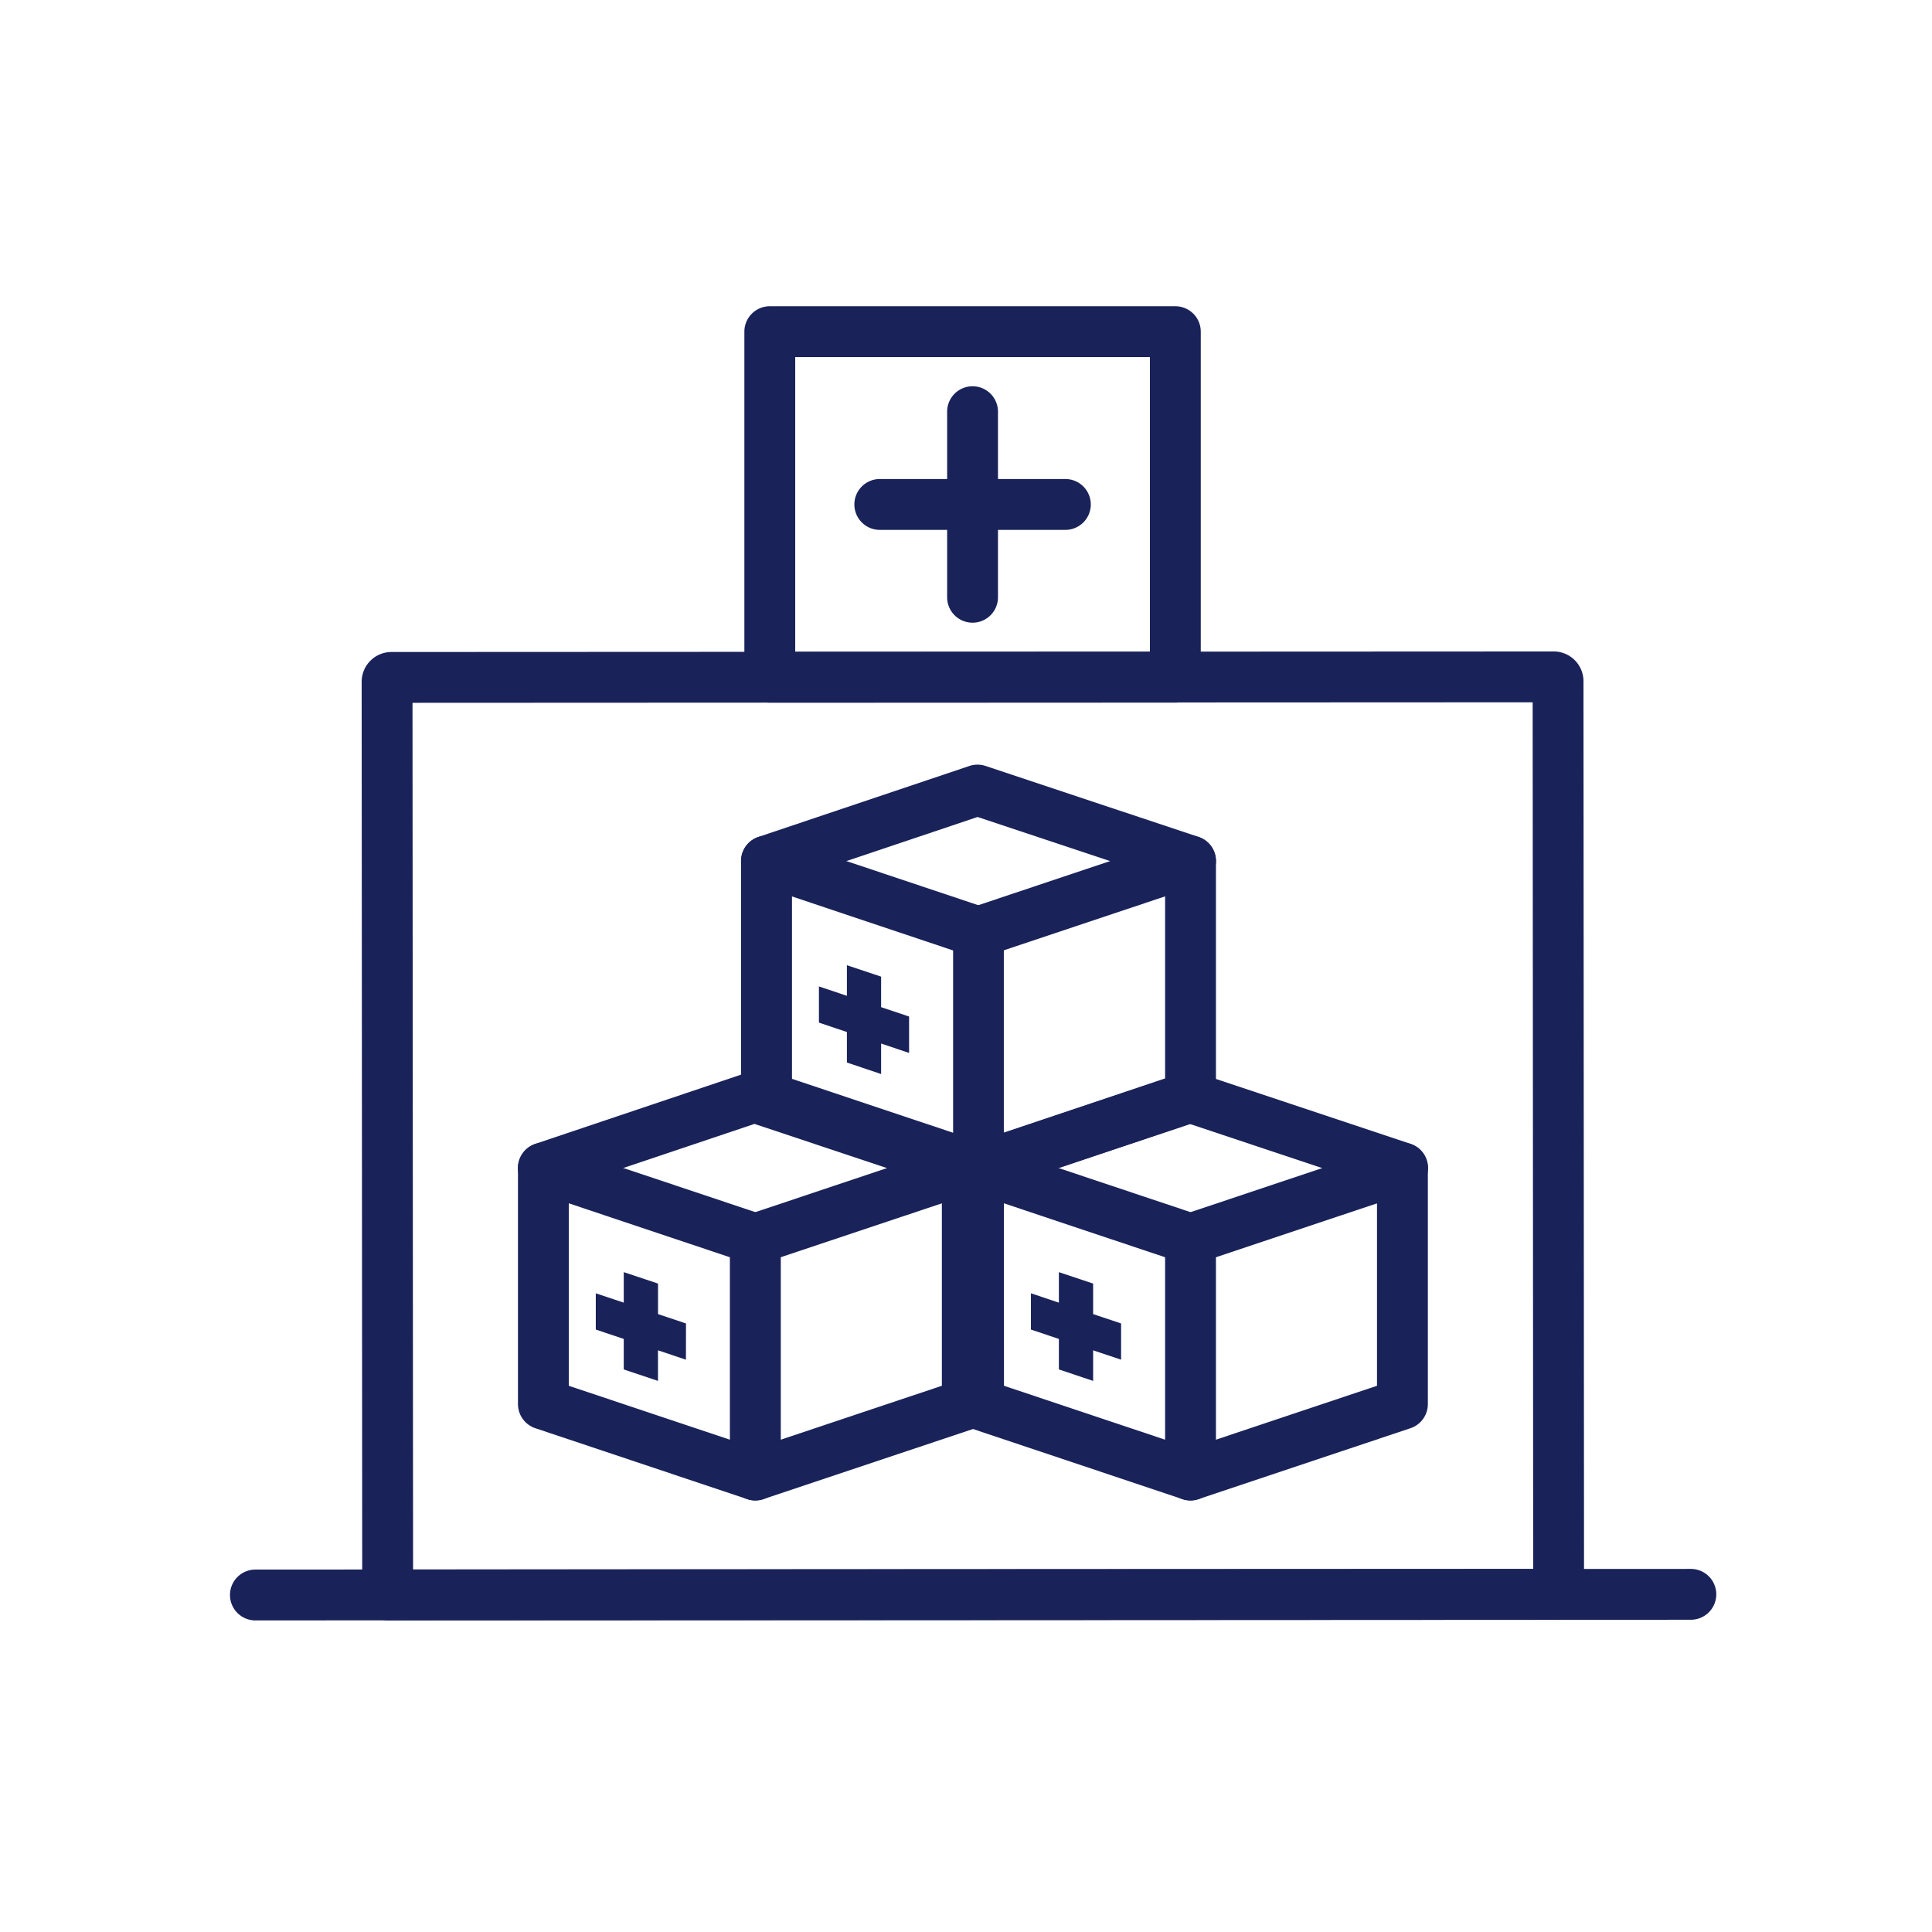 <svg xmlns="http://www.w3.org/2000/svg" xmlns:xlink="http://www.w3.org/1999/xlink" width="76" height="76" viewBox="0 0 76 76"><defs><clipPath id="a"><rect width="58.562" height="51.79" fill="none"/></clipPath></defs><g transform="translate(-1207 -4234)"><g transform="translate(1216 4246)"><g transform="translate(0 0)"><g clip-path="url(#a)"><path d="M0-1H15.953a1,1,0,0,1,1,1V13.593a1,1,0,0,1-1,1H0a1,1,0,0,1-1-1V0A1,1,0,0,1,0-1ZM14.953,1H1V12.593H14.953Z" transform="translate(21.282 1.047)" fill="#192259"/></g></g><path d="M0,8.3a1,1,0,0,1-1-1V0A1,1,0,0,1,0-1,1,1,0,0,1,1,0V7.3A1,1,0,0,1,0,8.3Z" transform="translate(29.258 4.195)" fill="#192259"/><path d="M7.3,1H0A1,1,0,0,1-1,0,1,1,0,0,1,0-1H7.3a1,1,0,0,1,1,1A1,1,0,0,1,7.3,1Z" transform="translate(25.609 7.844)" fill="#192259"/><g transform="translate(0 0)"><g clip-path="url(#a)"><path d="M0,1.026a1,1,0,0,1-1-1,1,1,0,0,1,1-1L56.467-1a1,1,0,0,1,1,1,1,1,0,0,1-1,1L0,1.026Z" transform="translate(1.047 50.717)" fill="#192259"/><path d="M51.838,12.966a1.171,1.171,0,0,1,1.171,1.17l.022,35.922a1,1,0,0,1-1,1l-46.063.021h0a1,1,0,0,1-1-1L4.946,14.158a1.172,1.172,0,0,1,1.171-1.171Zm-.807,36.093L51.01,14.966l-44.064.02.022,34.092Z" transform="translate(0.281 0.661)" fill="#192259"/><path d="M20.153,45.489a1,1,0,0,1-.317-.052L11.5,42.648a1,1,0,0,1-.683-.948V32.415a1,1,0,0,1,1.317-.948l8.338,2.788a1,1,0,0,1,.683.948v9.286a1,1,0,0,1-1,1Zm-7.338-4.51L19.153,43.1V35.923L12.815,33.8Z" transform="translate(0.559 1.534)" fill="#192259"/><path d="M19.777,45.49a1,1,0,0,1-.317-1.949l7.655-2.562V32.415a1,1,0,1,1,2,0V41.7a1,1,0,0,1-.683.948l-8.338,2.79A1,1,0,0,1,19.777,45.49Z" transform="translate(0.936 1.534)" fill="#192259"/><path d="M20.152,36.331a1,1,0,0,1-.317-1.949l5.5-1.84-5.217-1.738-7.982,2.685a1,1,0,0,1-.638-1.9l8.3-2.792a1,1,0,0,1,.635,0l8.376,2.79a1,1,0,0,1,0,1.9l-8.338,2.79A1,1,0,0,1,20.152,36.331Z" transform="translate(0.559 1.408)" fill="#192259"/><path d="M17.333,38.344l-1.1-.369v-1.2l-1.348-.45v1.2l-1.1-.368v1.426l1.1.369v1.2l1.346.451V39.4l1.1.369Z" transform="translate(0.652 1.718)" fill="#192259"/><path d="M36.5,45.489a1,1,0,0,1-.317-.052l-8.338-2.79a1,1,0,0,1-.683-.948V32.415a1,1,0,0,1,1.317-.948l8.338,2.788a1,1,0,0,1,.683.948v9.286a1,1,0,0,1-1,1Zm-7.338-4.51L35.5,43.1V35.923L29.158,33.8Z" transform="translate(1.332 1.534)" fill="#192259"/><path d="M36.121,45.49a1,1,0,0,1-.317-1.949l7.655-2.562V32.415a1,1,0,0,1,2,0V41.7a1,1,0,0,1-.683.948l-8.338,2.79A1,1,0,0,1,36.121,45.49Z" transform="translate(1.709 1.534)" fill="#192259"/><path d="M36.5,36.331a1,1,0,0,1-.317-1.949l5.5-1.84-5.216-1.738-7.982,2.685a1,1,0,1,1-.638-1.9l8.3-2.792a1,1,0,0,1,.635,0l8.374,2.79a1,1,0,0,1,0,1.9l-8.335,2.79A1,1,0,0,1,36.5,36.331Z" transform="translate(1.332 1.408)" fill="#192259"/><path d="M33.676,38.344l-1.1-.369v-1.2l-1.347-.45v1.2l-1.1-.368v1.426l1.1.369v1.2l1.347.451V39.4l1.1.369Z" transform="translate(1.425 1.718)" fill="#192259"/><path d="M28.533,33.961a1,1,0,0,1-.317-.052l-8.338-2.79a1,1,0,0,1-.683-.948V20.886a1,1,0,0,1,1.317-.948l8.338,2.79a1,1,0,0,1,.683.948v9.284a1,1,0,0,1-1,1ZM21.2,29.451l6.338,2.121V24.4L21.2,22.275Z" transform="translate(0.955 0.988)" fill="#192259"/><path d="M28.158,33.961a1,1,0,0,1-.317-1.949L35.5,29.451V20.886a1,1,0,0,1,2,0v9.284a1,1,0,0,1-.683.948l-8.338,2.79A1,1,0,0,1,28.158,33.961Z" transform="translate(1.332 0.988)" fill="#192259"/><path d="M28.533,24.8a1,1,0,0,1-.317-1.949l5.5-1.84L28.5,19.276l-7.982,2.684a1,1,0,0,1-.638-1.9l8.3-2.791a1,1,0,0,1,.635,0l8.376,2.79a1,1,0,0,1,0,1.9L28.85,24.75A1,1,0,0,1,28.533,24.8Z" transform="translate(0.955 0.862)" fill="#192259"/><path d="M25.713,26.815l-1.1-.369v-1.2l-1.346-.449V26l-1.1-.369v1.423l1.1.37v1.2l1.346.453v-1.2l1.1.37Z" transform="translate(1.048 1.173)" fill="#192259"/></g></g></g><rect width="76" height="76" transform="translate(1207 4234)" fill="none"/></g></svg>